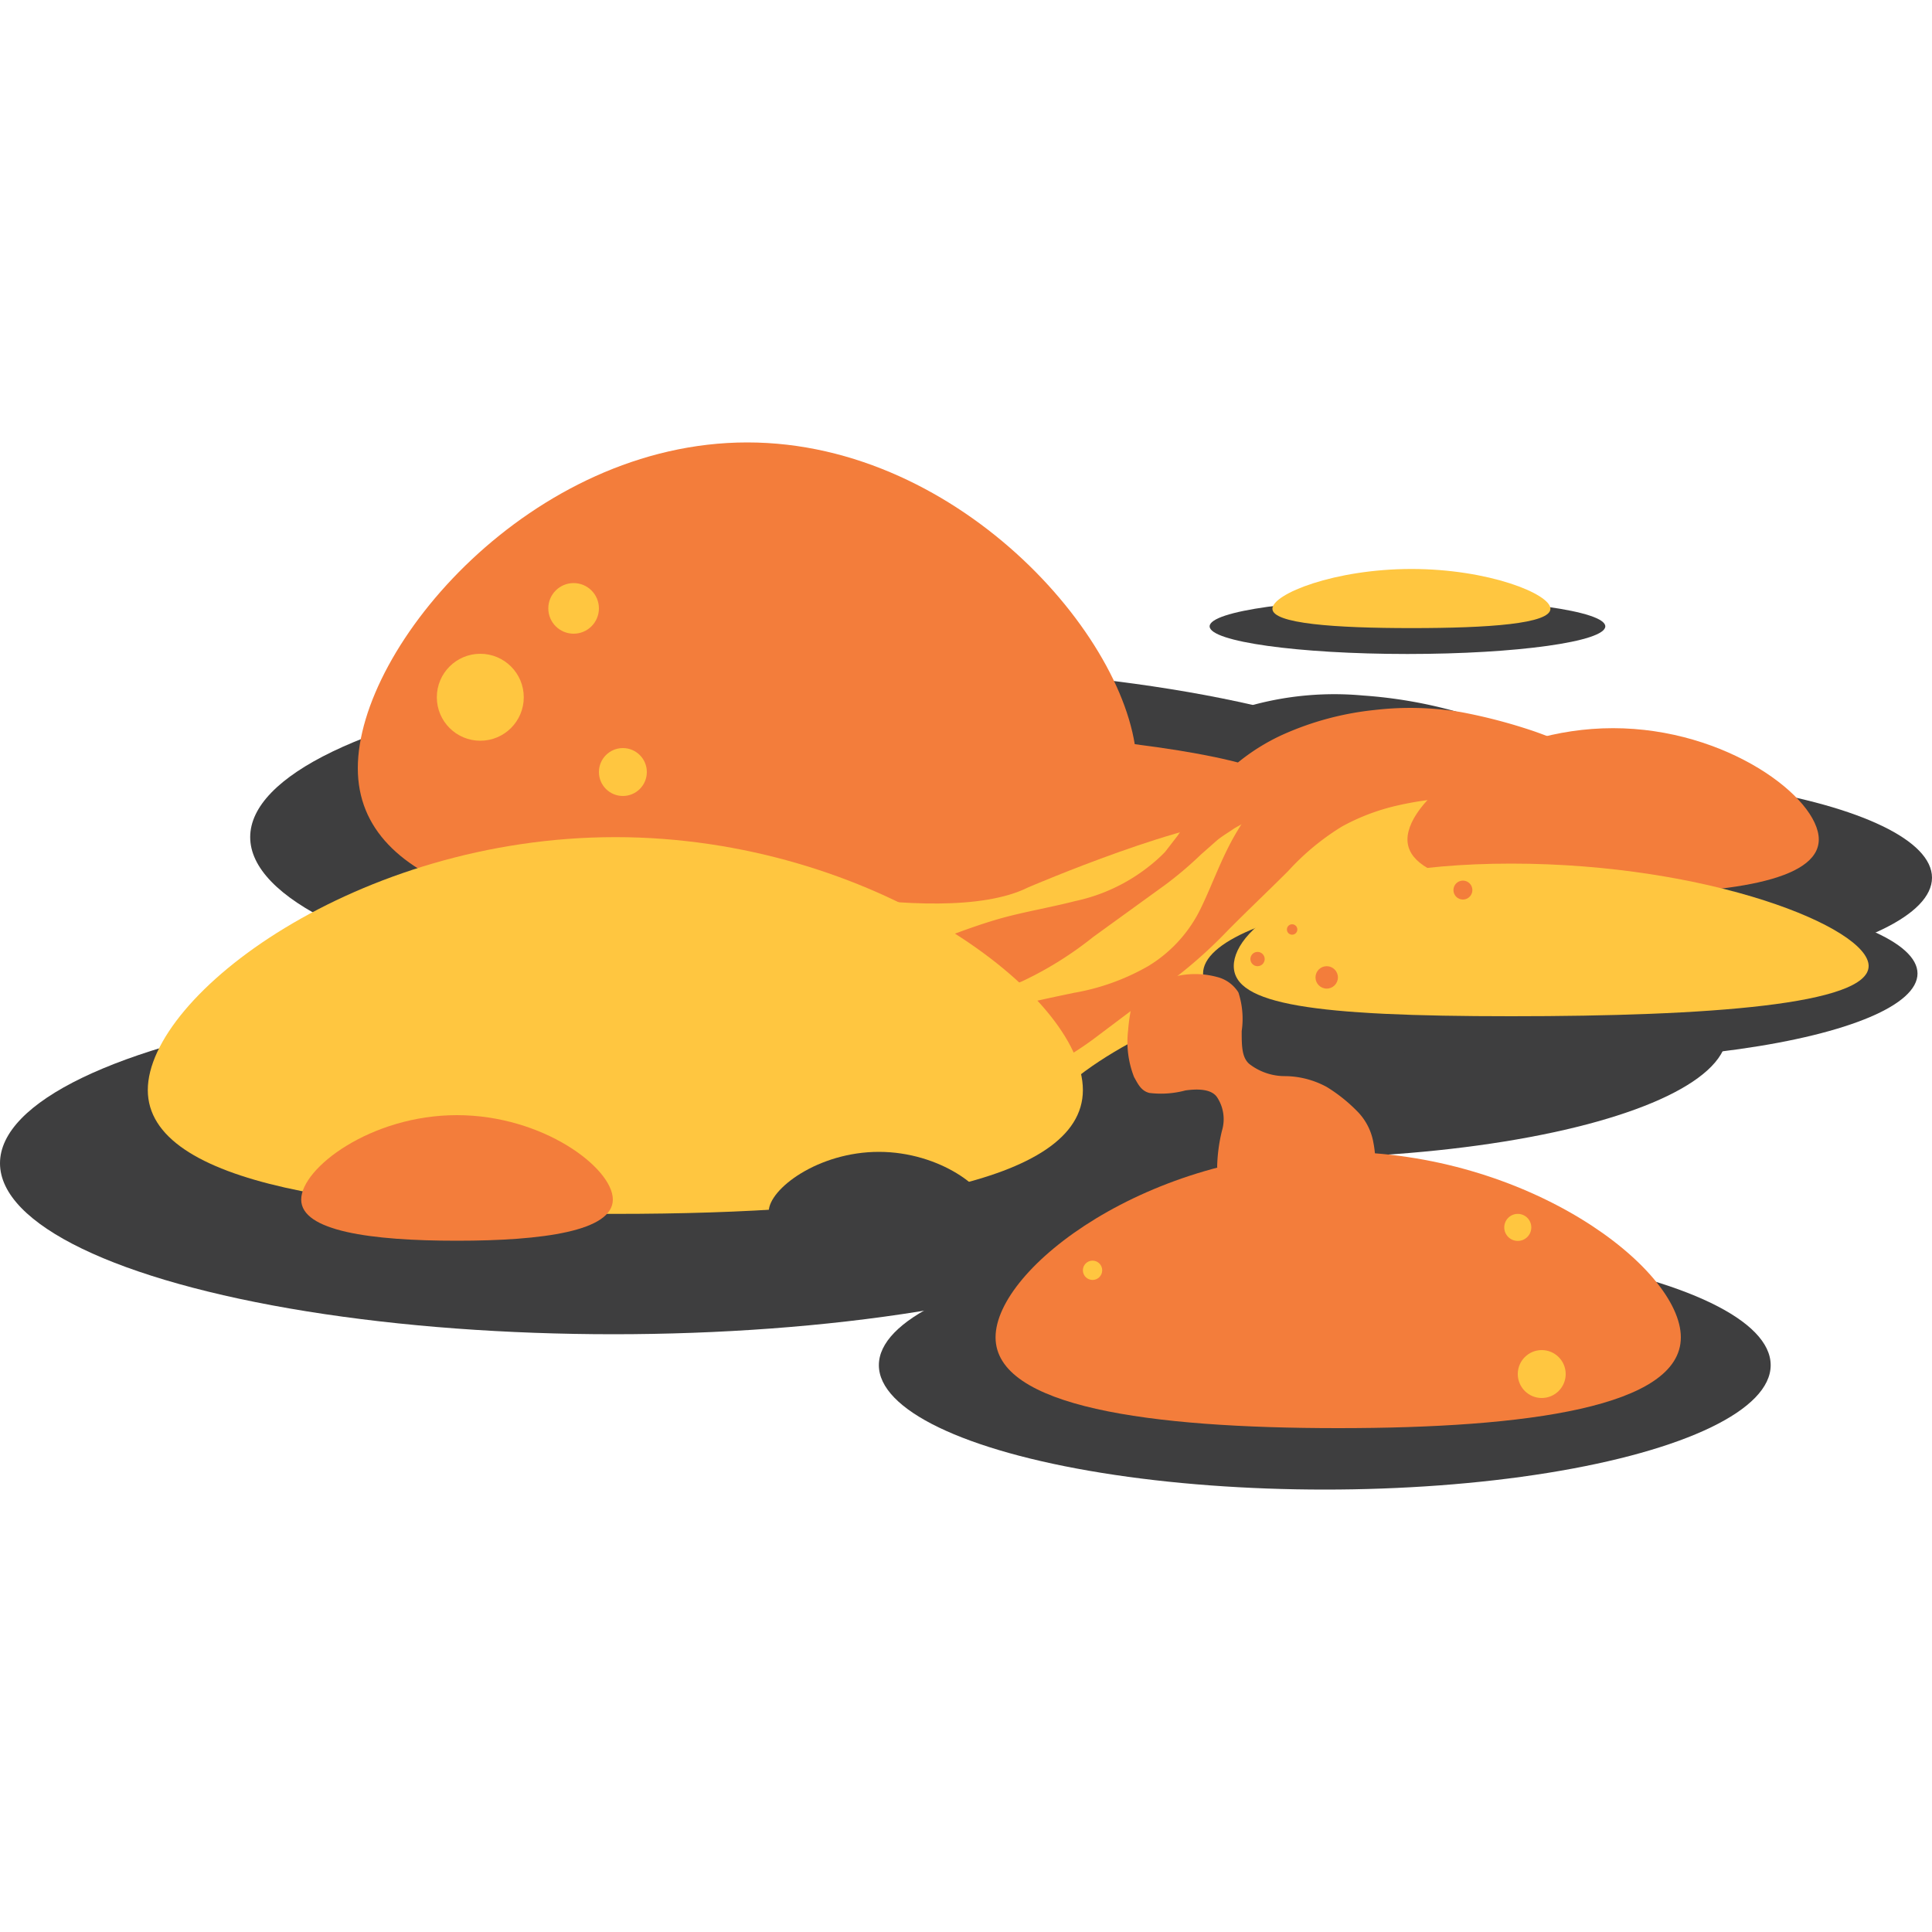 <svg id="Layer_1" data-name="Layer 1" xmlns="http://www.w3.org/2000/svg" viewBox="0 0 100 100"><defs><style>.cls-1{fill:#3e3e3f;}.cls-2{fill:#f37d3b;}.cls-3{fill:#ffc640;}</style></defs><title>lava</title><ellipse class="cls-1" cx="44.7" cy="43.33" rx="31.75" ry="8.85"/><path class="cls-2" d="M58.84,39.76c0,6.32-9,8.25-20.16,8.25s-20.16-1.93-20.16-8.25,9-16.86,20.16-16.86S58.84,33.44,58.84,39.76Z"/><path class="cls-1" d="M62.48,54.05l-4-4.56,1.86-1.64,2,2.31,1.58-2c2.19-8.57,14.68-8.35,15.18-8.33l-.06,2.48c-.11,0-11.22-.19-12.76,6.67l-.06.27Z"/><ellipse class="cls-1" cx="31.75" cy="60.21" rx="31.75" ry="8.85"/><ellipse class="cls-1" cx="66.31" cy="53.51" rx="23.08" ry="6.44"/><ellipse class="cls-1" cx="68.57" cy="70.66" rx="23.08" ry="6.44"/><ellipse class="cls-1" cx="39.79" cy="51.36" rx="15.09" ry="4.21"/><ellipse class="cls-1" cx="72.85" cy="32.42" rx="10.24" ry="1.43"/><ellipse class="cls-1" cx="80.81" cy="45.43" rx="19.19" ry="5.35"/><path class="cls-1" d="M38.32,44.35h.46l1.45-.07c1.26-.07,3.1-.21,5.28-.47a60.66,60.66,0,0,0,7.17-1.26,28.09,28.09,0,0,0,3.49-1.09,8.1,8.1,0,0,0,3.09-2,15.45,15.45,0,0,1,5.7-3A16.18,16.18,0,0,1,70.55,36a24.07,24.07,0,0,1,4.71.8,38.3,38.3,0,0,1,3.85,1.31,57,57,0,0,1,5.32,2.54l1.92,1.07-2.17-.34a53.59,53.59,0,0,0-5.66-.53,35.32,35.32,0,0,0-3.68.07,20.16,20.16,0,0,0-3.78.71,10,10,0,0,0-3.22,1.58,7.85,7.85,0,0,0-1.17,1.13,5.23,5.23,0,0,0-.8,1.21l-.54.92-.08.13,0,.06c.24-.29.06-.06.11-.12l0,0,0,.05L65,47c-.18.25-.37.51-.55.73a20.6,20.6,0,0,1-2.24,2.37,35.55,35.55,0,0,1-4.42,3.37,73.46,73.46,0,0,1-7.92,4.44c-2.34,1.13-4.31,2-5.71,2.56l-1.67.67-.65.23Z"/><path class="cls-3" d="M39.2,47.24,50,44.7,53.46,42l7.69-.78,3.69-.52,5.11-.6L77,40l1.3,3.64v4.24s-17.18,2.74-23.43,8.63"/><path class="cls-2" d="M41.33,51.91a21.28,21.28,0,0,1,1.92-1c1.22-.6,3-1.38,5.06-2.17,1.06-.39,2.18-.83,3.4-1.18s2.57-.57,3.94-.92a9.25,9.25,0,0,0,3.85-1.82,7.88,7.88,0,0,0,.8-.72l.65-.84c.45-.65.83-1.29,1.39-2a10.68,10.68,0,0,1,4-3.21,15.47,15.47,0,0,1,4.8-1.3,15.9,15.9,0,0,1,4.49.11,27.66,27.66,0,0,1,3.8,1,26.57,26.57,0,0,1,3,1.27,20.92,20.92,0,0,1,2.2,1.21,19.34,19.34,0,0,1,1.8,1.26l-.14.37s-.82,0-2.17-.12c-.67-.08-1.5-.11-2.41-.22l-3-.32c-1.1-.11-2.28-.2-3.5-.27s-2.48-.14-3.76-.15a15,15,0,0,0-3.82.47,14.71,14.71,0,0,0-3.75,1.52c-.28.2-.57.36-.87.6l-.85.75a19,19,0,0,1-1.85,1.57L56.58,48.5a18.38,18.38,0,0,1-3.67,2.29,19.67,19.67,0,0,1-3.64,1.14,23.24,23.24,0,0,1-3.17.49,18.77,18.77,0,0,1-2.5.09,11.48,11.48,0,0,1-2.2-.21Z"/><path class="cls-2" d="M42,56.52s.66-.42,1.82-1,2.82-1.33,4.81-2.08c1-.37,2.07-.8,3.22-1.16s2.41-.61,3.73-.89A11.7,11.7,0,0,0,59.44,50a7.12,7.12,0,0,0,2.72-3c.62-1.28,1.1-2.7,1.89-4a13.35,13.35,0,0,1,3.14-3.61,9.24,9.24,0,0,1,4.36-1.89,11.65,11.65,0,0,1,4,.14,14.52,14.52,0,0,1,3.08,1,14.06,14.06,0,0,1,2.15,1.12,11.61,11.61,0,0,1,1.72,1.23l-.14.37s-.78,0-2.06,0-3.08-.16-5-.07a16.58,16.58,0,0,0-3,.41,11,11,0,0,0-2.84,1.08,12.82,12.82,0,0,0-2.78,2.3c-1,1-2.06,2-3.11,3.06a24.08,24.08,0,0,1-3.46,3l-3.51,2.64a16.23,16.23,0,0,1-3.56,2,22.73,22.73,0,0,1-3.47,1,24.22,24.22,0,0,1-5.4.49,11.25,11.25,0,0,1-2.09-.21Z"/><path class="cls-2" d="M94.14,43.45c0,2.16-4.77,2.82-10.65,2.82s-10.64-.66-10.64-2.82,4.76-5.76,10.64-5.76S94.14,41.29,94.14,43.45Z"/><path class="cls-2" d="M87,69.22c0,3.6-7.94,4.7-17.73,4.7s-17.74-1.1-17.74-4.7,7.94-9.6,17.74-9.6S87,65.63,87,69.22Z"/><ellipse class="cls-1" cx="80.76" cy="50.39" rx="18.49" ry="4.52"/><path class="cls-3" d="M96.72,50c0,2-8.28,2.6-18.5,2.6S63.86,52,63.86,50,68,44.7,78.22,44.7,96.72,48,96.72,50Z"/><path class="cls-3" d="M80.25,31.51c0,.78-3.22,1-7.19,1s-7.2-.23-7.2-1,3.22-2.06,7.2-2.06S80.25,30.74,80.25,31.51Z"/><circle class="cls-3" cx="29.69" cy="31.49" r="1.31"/><circle class="cls-3" cx="24.86" cy="36.09" r="2.25"/><circle class="cls-3" cx="32.24" cy="39.96" r="1.24"/><path class="cls-2" d="M36.22,44.93s12.3,3.35,17,1c0,0,8.63-3.71,11.64-3.49,0,0,7.62-2.39-7.54-4.09"/><polyline class="cls-2" points="79.23 39.85 80.95 40.68 81.2 40.2"/><circle class="cls-2" cx="65.09" cy="49.64" r="0.37"/><circle class="cls-2" cx="66.88" cy="48.11" r="0.27"/><circle class="cls-2" cx="68.67" cy="50.59" r="0.58"/><circle class="cls-2" cx="75.72" cy="46.07" r="0.49"/><circle class="cls-3" cx="56.55" cy="65.75" r="0.5"/><circle class="cls-3" cx="78.56" cy="63.53" r="0.7"/><circle class="cls-3" cx="79.8" cy="71.12" r="1.24"/><path class="cls-2" d="M59.07,51.25l.38-.21a7.47,7.47,0,0,1,1-.39A4.37,4.37,0,0,1,63,50.57a1.81,1.81,0,0,1,1.1.8,4.39,4.39,0,0,1,.17,2c0,.78,0,1.43.46,1.75a3,3,0,0,0,1.81.58,4.59,4.59,0,0,1,2.13.56,8.18,8.18,0,0,1,1.54,1.22,3.05,3.05,0,0,1,.88,1.68,5,5,0,0,1,0,1.92,5.27,5.27,0,0,1-.65,1.7,3.26,3.26,0,0,1-1,1.13,5.16,5.16,0,0,1-.88.55l-.37.14-.78-.17-.34-.23a6.88,6.88,0,0,0-.78-.49l-.48-.25-.55-.23-1-.37a3.35,3.35,0,0,1-.82-.43,1.05,1.05,0,0,1-.37-.8A12.77,12.77,0,0,0,63,60.38a8.61,8.61,0,0,1,.25-1.86A2.06,2.06,0,0,0,63,56.8c-.27-.41-.92-.46-1.64-.36a4.89,4.89,0,0,1-1.87.13c-.44-.11-.6-.49-.79-.82a5,5,0,0,1-.31-2.41,9.41,9.41,0,0,1,.13-1l.08-.43Z"/><path class="cls-3" d="M56.05,56.42c0,4.91-10.83,6.41-24.2,6.41s-24.2-1.5-24.2-6.41,10.84-13.09,24.2-13.09S56.05,51.51,56.05,56.42Z"/><path class="cls-2" d="M31.72,62.09c0,1.63-3.61,2.13-8.07,2.13s-8.06-.5-8.06-2.13,3.61-4.37,8.06-4.37S31.72,60.45,31.72,62.09Z"/><path class="cls-1" d="M51.19,62.71c0,1.16-2.55,1.51-5.7,1.51s-5.7-.35-5.7-1.51,2.55-3.09,5.7-3.09S51.19,61.55,51.19,62.71Z"/></svg>